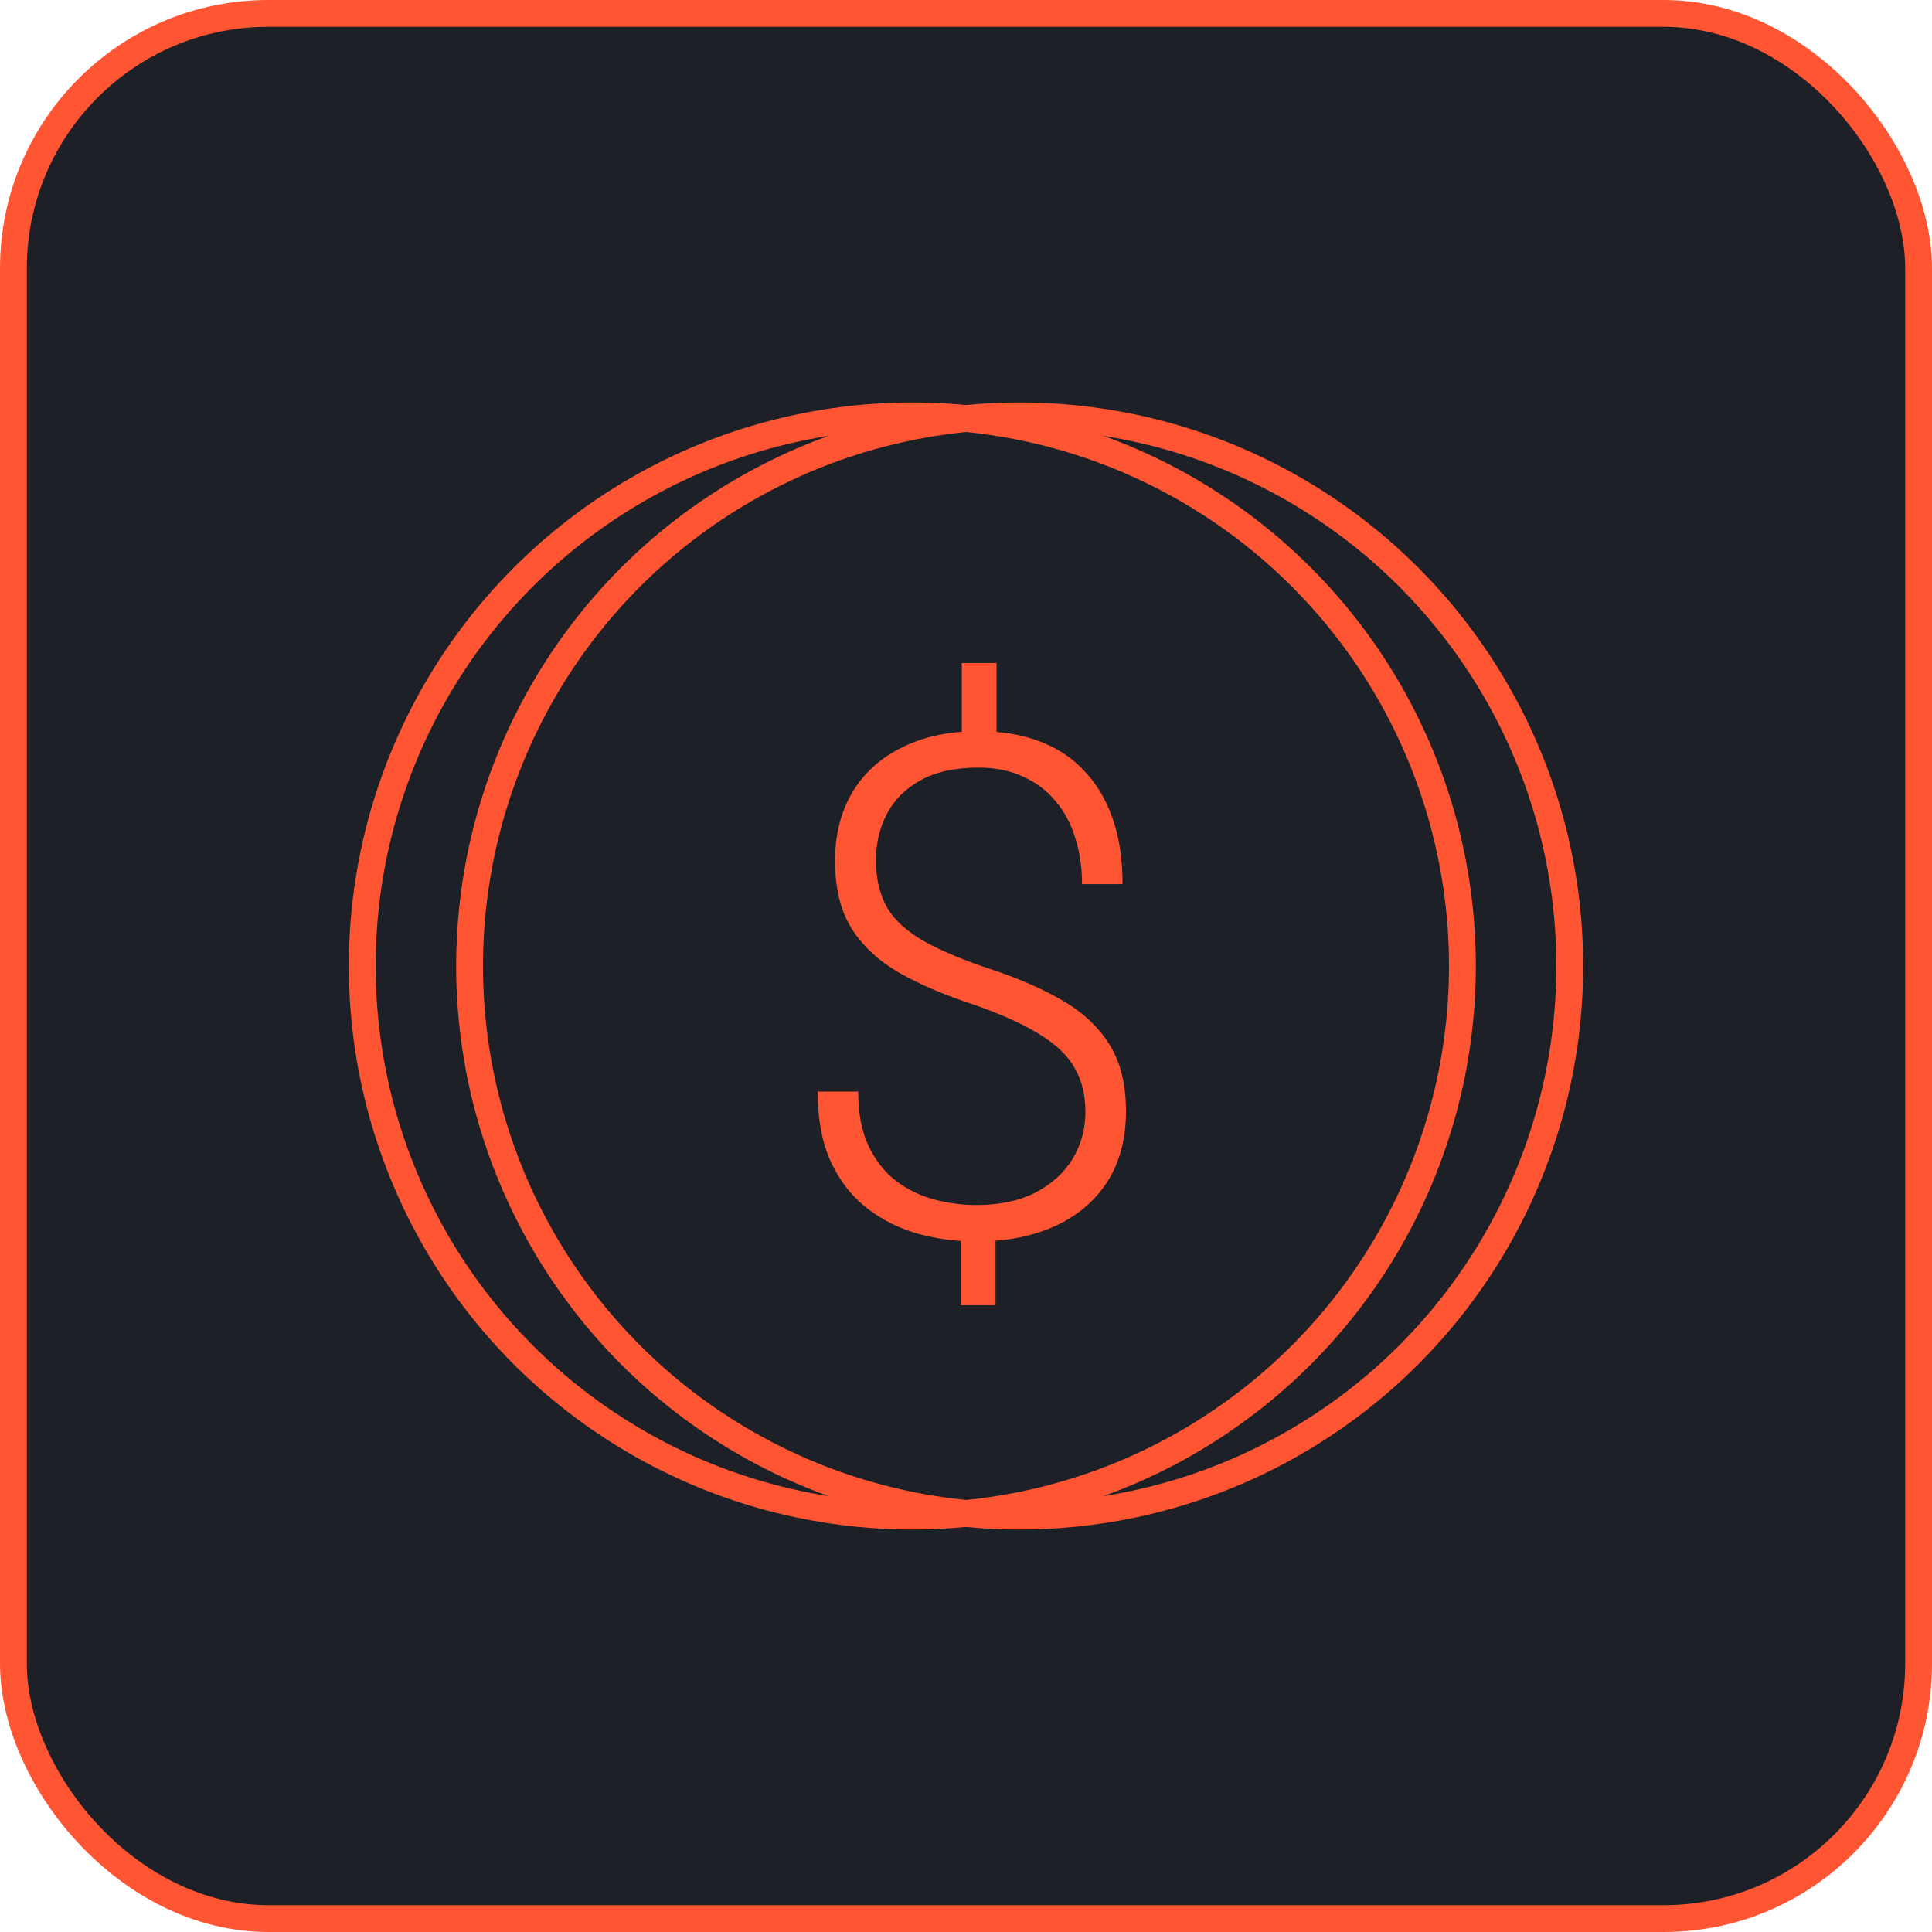 <?xml version="1.0" encoding="UTF-8"?> <svg xmlns="http://www.w3.org/2000/svg" width="72" height="72" viewBox="0 0 72 72" fill="none"><rect x="0.5" y="0.5" width="71" height="71" rx="9.5" fill="#1E2027" stroke="#FF5533"></rect><path d="M37.138 24.71V28.074H35.843V24.71H37.138ZM37.1 45.505V48.641H35.805V45.505H37.1ZM40.451 41.442C40.451 40.816 40.32 40.274 40.058 39.817C39.804 39.352 39.372 38.933 38.763 38.56C38.162 38.18 37.341 37.807 36.3 37.443C35.233 37.096 34.311 36.703 33.532 36.263C32.762 35.823 32.165 35.273 31.742 34.612C31.328 33.944 31.12 33.106 31.12 32.099C31.12 31.108 31.336 30.249 31.768 29.521C32.208 28.794 32.83 28.235 33.634 27.846C34.438 27.448 35.382 27.249 36.465 27.249C37.303 27.249 38.052 27.372 38.712 27.617C39.38 27.863 39.943 28.231 40.4 28.722C40.866 29.204 41.221 29.801 41.467 30.512C41.712 31.214 41.835 32.027 41.835 32.949H40.324C40.324 32.323 40.24 31.747 40.07 31.223C39.91 30.698 39.664 30.241 39.334 29.852C39.004 29.454 38.598 29.149 38.115 28.938C37.641 28.717 37.091 28.607 36.465 28.607C35.593 28.607 34.874 28.764 34.307 29.077C33.74 29.39 33.321 29.809 33.05 30.334C32.779 30.859 32.644 31.434 32.644 32.06C32.644 32.678 32.758 33.22 32.986 33.685C33.215 34.151 33.63 34.574 34.23 34.955C34.831 35.328 35.695 35.704 36.82 36.085C37.887 36.432 38.801 36.825 39.562 37.266C40.333 37.706 40.925 38.256 41.34 38.916C41.755 39.568 41.962 40.401 41.962 41.417C41.962 42.441 41.729 43.317 41.264 44.045C40.798 44.764 40.147 45.315 39.309 45.695C38.471 46.076 37.493 46.267 36.376 46.267C35.657 46.267 34.946 46.173 34.243 45.987C33.541 45.793 32.906 45.48 32.339 45.048C31.772 44.616 31.319 44.045 30.98 43.334C30.642 42.615 30.473 41.73 30.473 40.681H31.983C31.983 41.502 32.115 42.183 32.377 42.725C32.639 43.266 32.982 43.698 33.405 44.02C33.837 44.341 34.311 44.57 34.827 44.705C35.343 44.84 35.86 44.908 36.376 44.908C37.239 44.908 37.971 44.756 38.572 44.451C39.182 44.138 39.647 43.719 39.969 43.194C40.29 42.661 40.451 42.077 40.451 41.442Z" fill="#FF5533"></path><circle cx="34" cy="36" r="20.5" stroke="#FF5533"></circle><circle cx="38" cy="36" r="20.5" stroke="#FF5533"></circle></svg> 